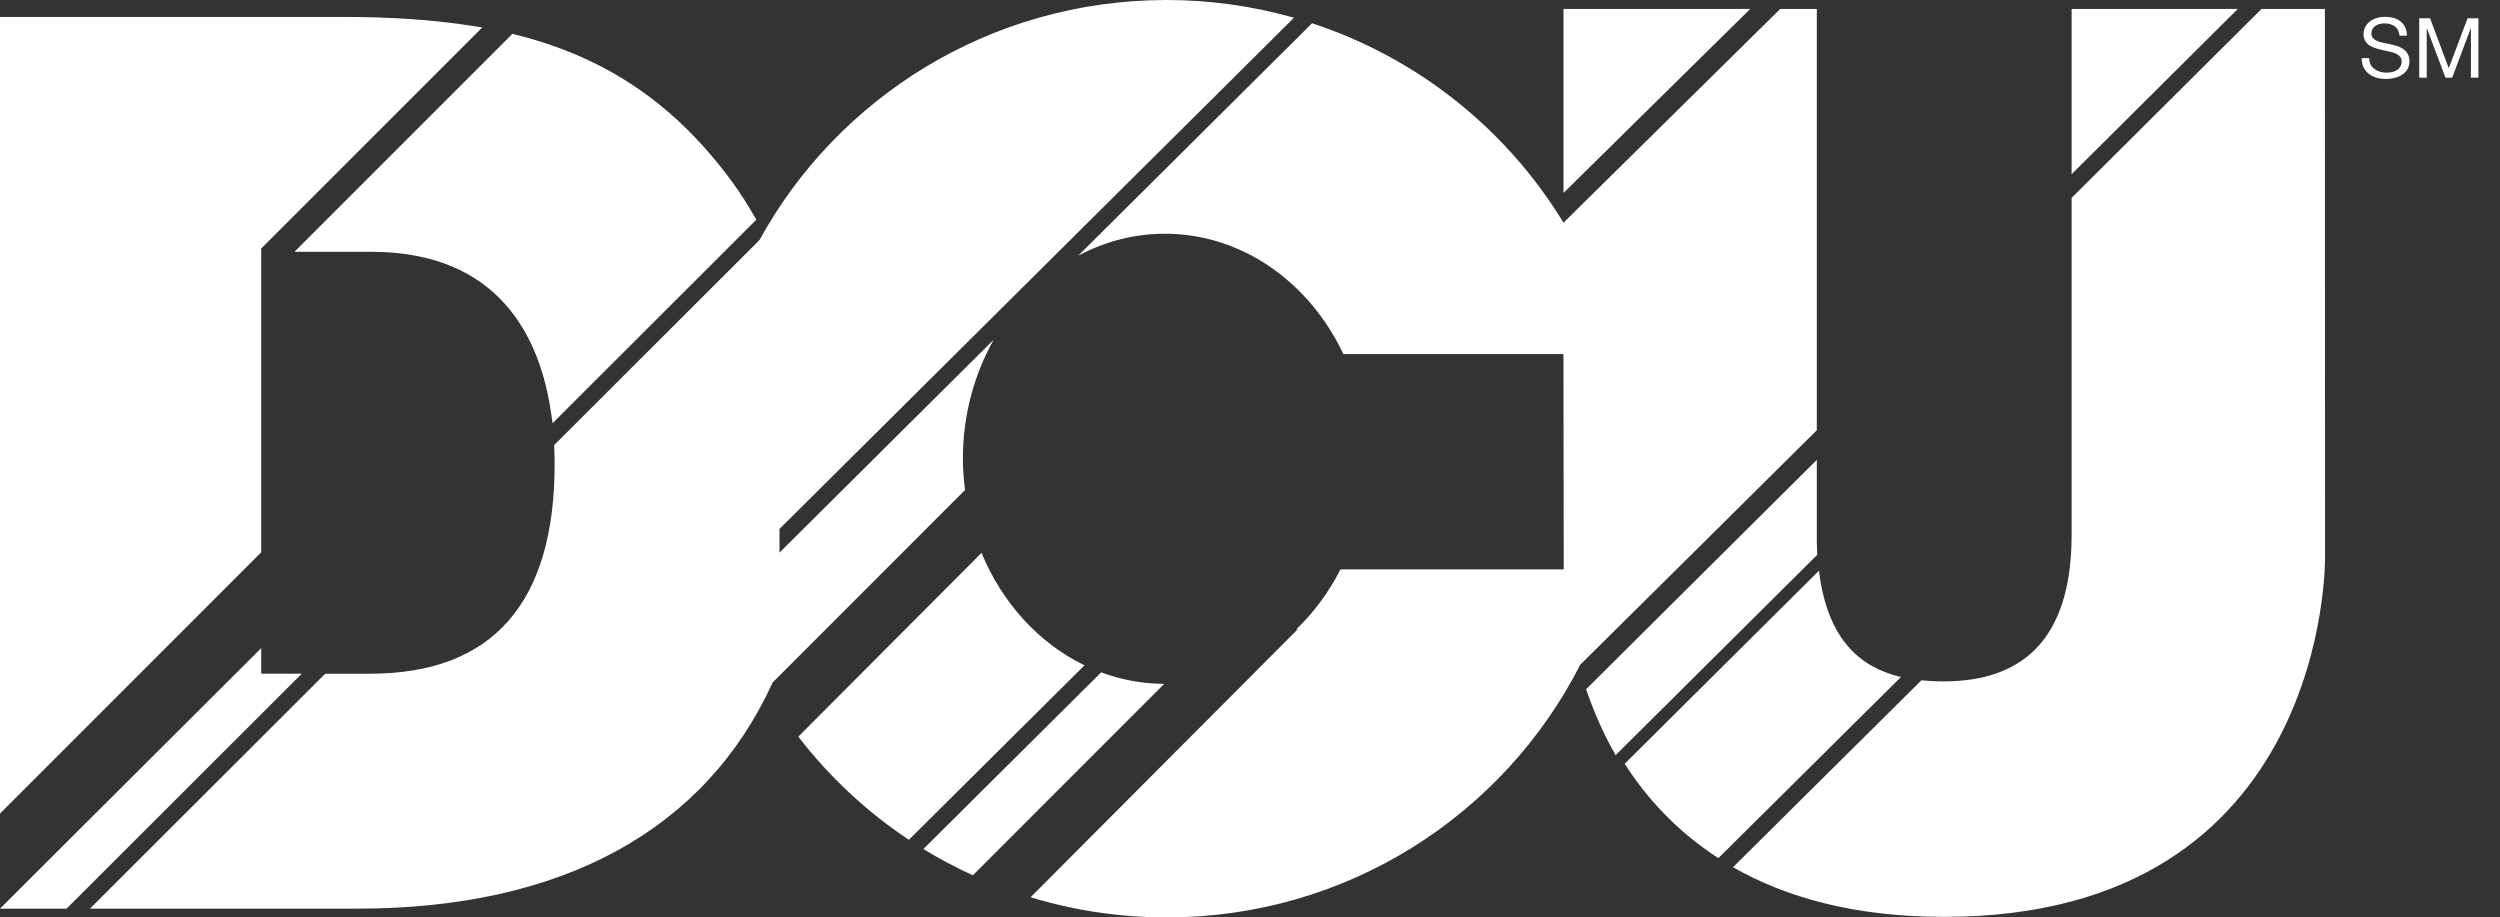 <?xml version="1.0" encoding="UTF-8"?> <svg xmlns="http://www.w3.org/2000/svg" width="109" height="40" viewBox="0 0 109 40" fill="none"><rect x="0" y="0" width="109" height="40" fill="#333333" stroke="none"/><path fill-rule="evenodd" clip-rule="evenodd" d="M105.478 0.795V3.387H105.805V1.231H105.811L106.621 3.387H106.915L107.725 1.231H107.732V3.387H108.059V0.795H107.587L106.766 2.974L105.95 0.795H105.478ZM104.617 1.554H104.944C104.939 1.411 104.912 1.289 104.863 1.186C104.764 0.981 104.574 0.84 104.36 0.781C104.128 0.717 103.874 0.717 103.643 0.779C103.31 0.868 103.049 1.135 103.049 1.492C103.049 1.694 103.139 1.873 103.309 1.981C103.507 2.107 103.761 2.156 103.988 2.207C104.252 2.266 104.717 2.324 104.712 2.689C104.71 2.836 104.628 2.99 104.497 3.063C104.152 3.255 103.561 3.19 103.359 2.816C103.317 2.737 103.296 2.643 103.296 2.534H102.969C102.969 2.692 102.998 2.828 103.054 2.943C103.169 3.173 103.384 3.323 103.628 3.391C104.163 3.54 105.053 3.381 105.053 2.676C105.053 2.463 104.97 2.271 104.793 2.146C104.555 1.977 104.228 1.932 103.948 1.875C103.73 1.831 103.394 1.745 103.394 1.467C103.394 0.972 104.103 0.923 104.416 1.15C104.531 1.233 104.598 1.368 104.617 1.554ZM11.389 29.373V28.258L0 39.617H2.902L13.158 29.373H11.389ZM16.182 10.978C21.807 10.978 23.549 14.77 24.019 17.952L24.093 18.452L32.975 9.579L32.877 9.409C32.576 8.89 32.287 8.438 31.992 8.027C29.496 4.58 26.474 2.509 22.481 1.51L22.342 1.475L12.839 10.978H16.182ZM11.389 10.835L21.028 1.197L20.534 1.12C18.891 0.862 17.042 0.737 14.883 0.737H0V35.471L11.389 24.081V10.835ZM79.213 0.389H77.619L68.168 9.71C65.701 5.649 61.823 2.529 57.206 1.014L47.01 11.147C48.156 10.54 49.431 10.19 50.784 10.19C54.165 10.19 57.097 12.318 58.571 15.436H68.166L68.179 24.826H58.445C57.939 25.824 57.279 26.71 56.504 27.452L56.594 27.423L44.934 39.12C46.811 39.691 48.804 40 50.87 40C58.758 40 65.574 35.512 68.898 28.982C68.9 28.989 79.213 18.759 79.213 18.759V0.389ZM48.011 29.314L40.26 37.017C40.952 37.441 41.672 37.823 42.416 38.163L50.758 29.817C49.797 29.814 48.875 29.634 48.011 29.314ZM101.372 24.282L101.365 0.389H98.603L90.323 8.626V23.316C90.323 28.56 87.488 29.721 84.682 29.709C84.377 29.707 84.073 29.692 83.772 29.662L75.559 37.81C77.848 39.118 80.839 39.976 84.768 39.976C101.619 39.976 101.372 24.282 101.372 24.282ZM79.307 24.882L70.836 33.301C71.803 34.81 73.125 36.253 74.921 37.414L82.883 29.517C81.135 29.109 79.674 27.917 79.307 24.882ZM90.323 0.389V7.595L97.569 0.389H90.323ZM79.213 23.577V20.049L69.154 30.051C69.471 30.981 69.888 31.957 70.441 32.925L79.233 24.189C79.224 23.988 79.213 23.792 79.213 23.577ZM42.076 21.364C42.02 20.919 41.981 20.467 41.981 20.004C41.981 18.095 42.479 16.318 43.325 14.811L33.986 24.093V23.062L56.418 0.773C54.655 0.273 52.795 -0 50.87 -0C43.191 -0 36.514 4.244 33.099 10.492C33.097 10.484 33.094 10.476 33.093 10.468C33.084 10.485 33.073 10.501 33.063 10.518L24.163 19.405L24.167 19.517C24.177 19.762 24.182 20 24.182 20.227C24.182 26.296 21.474 29.374 16.132 29.374H14.18L3.921 39.617H15.583C24.491 39.617 30.748 36.209 33.684 29.761L34.45 28.994C34.45 28.994 34.45 28.994 34.45 28.994L42.076 21.364ZM42.794 24.105L34.807 32.118C36.153 33.865 37.781 35.388 39.627 36.615L47.284 29.008C45.299 28.047 43.699 26.293 42.794 24.105ZM76.312 0.389L68.168 8.414L68.17 0.389H76.312Z" fill="white"></path></svg> 